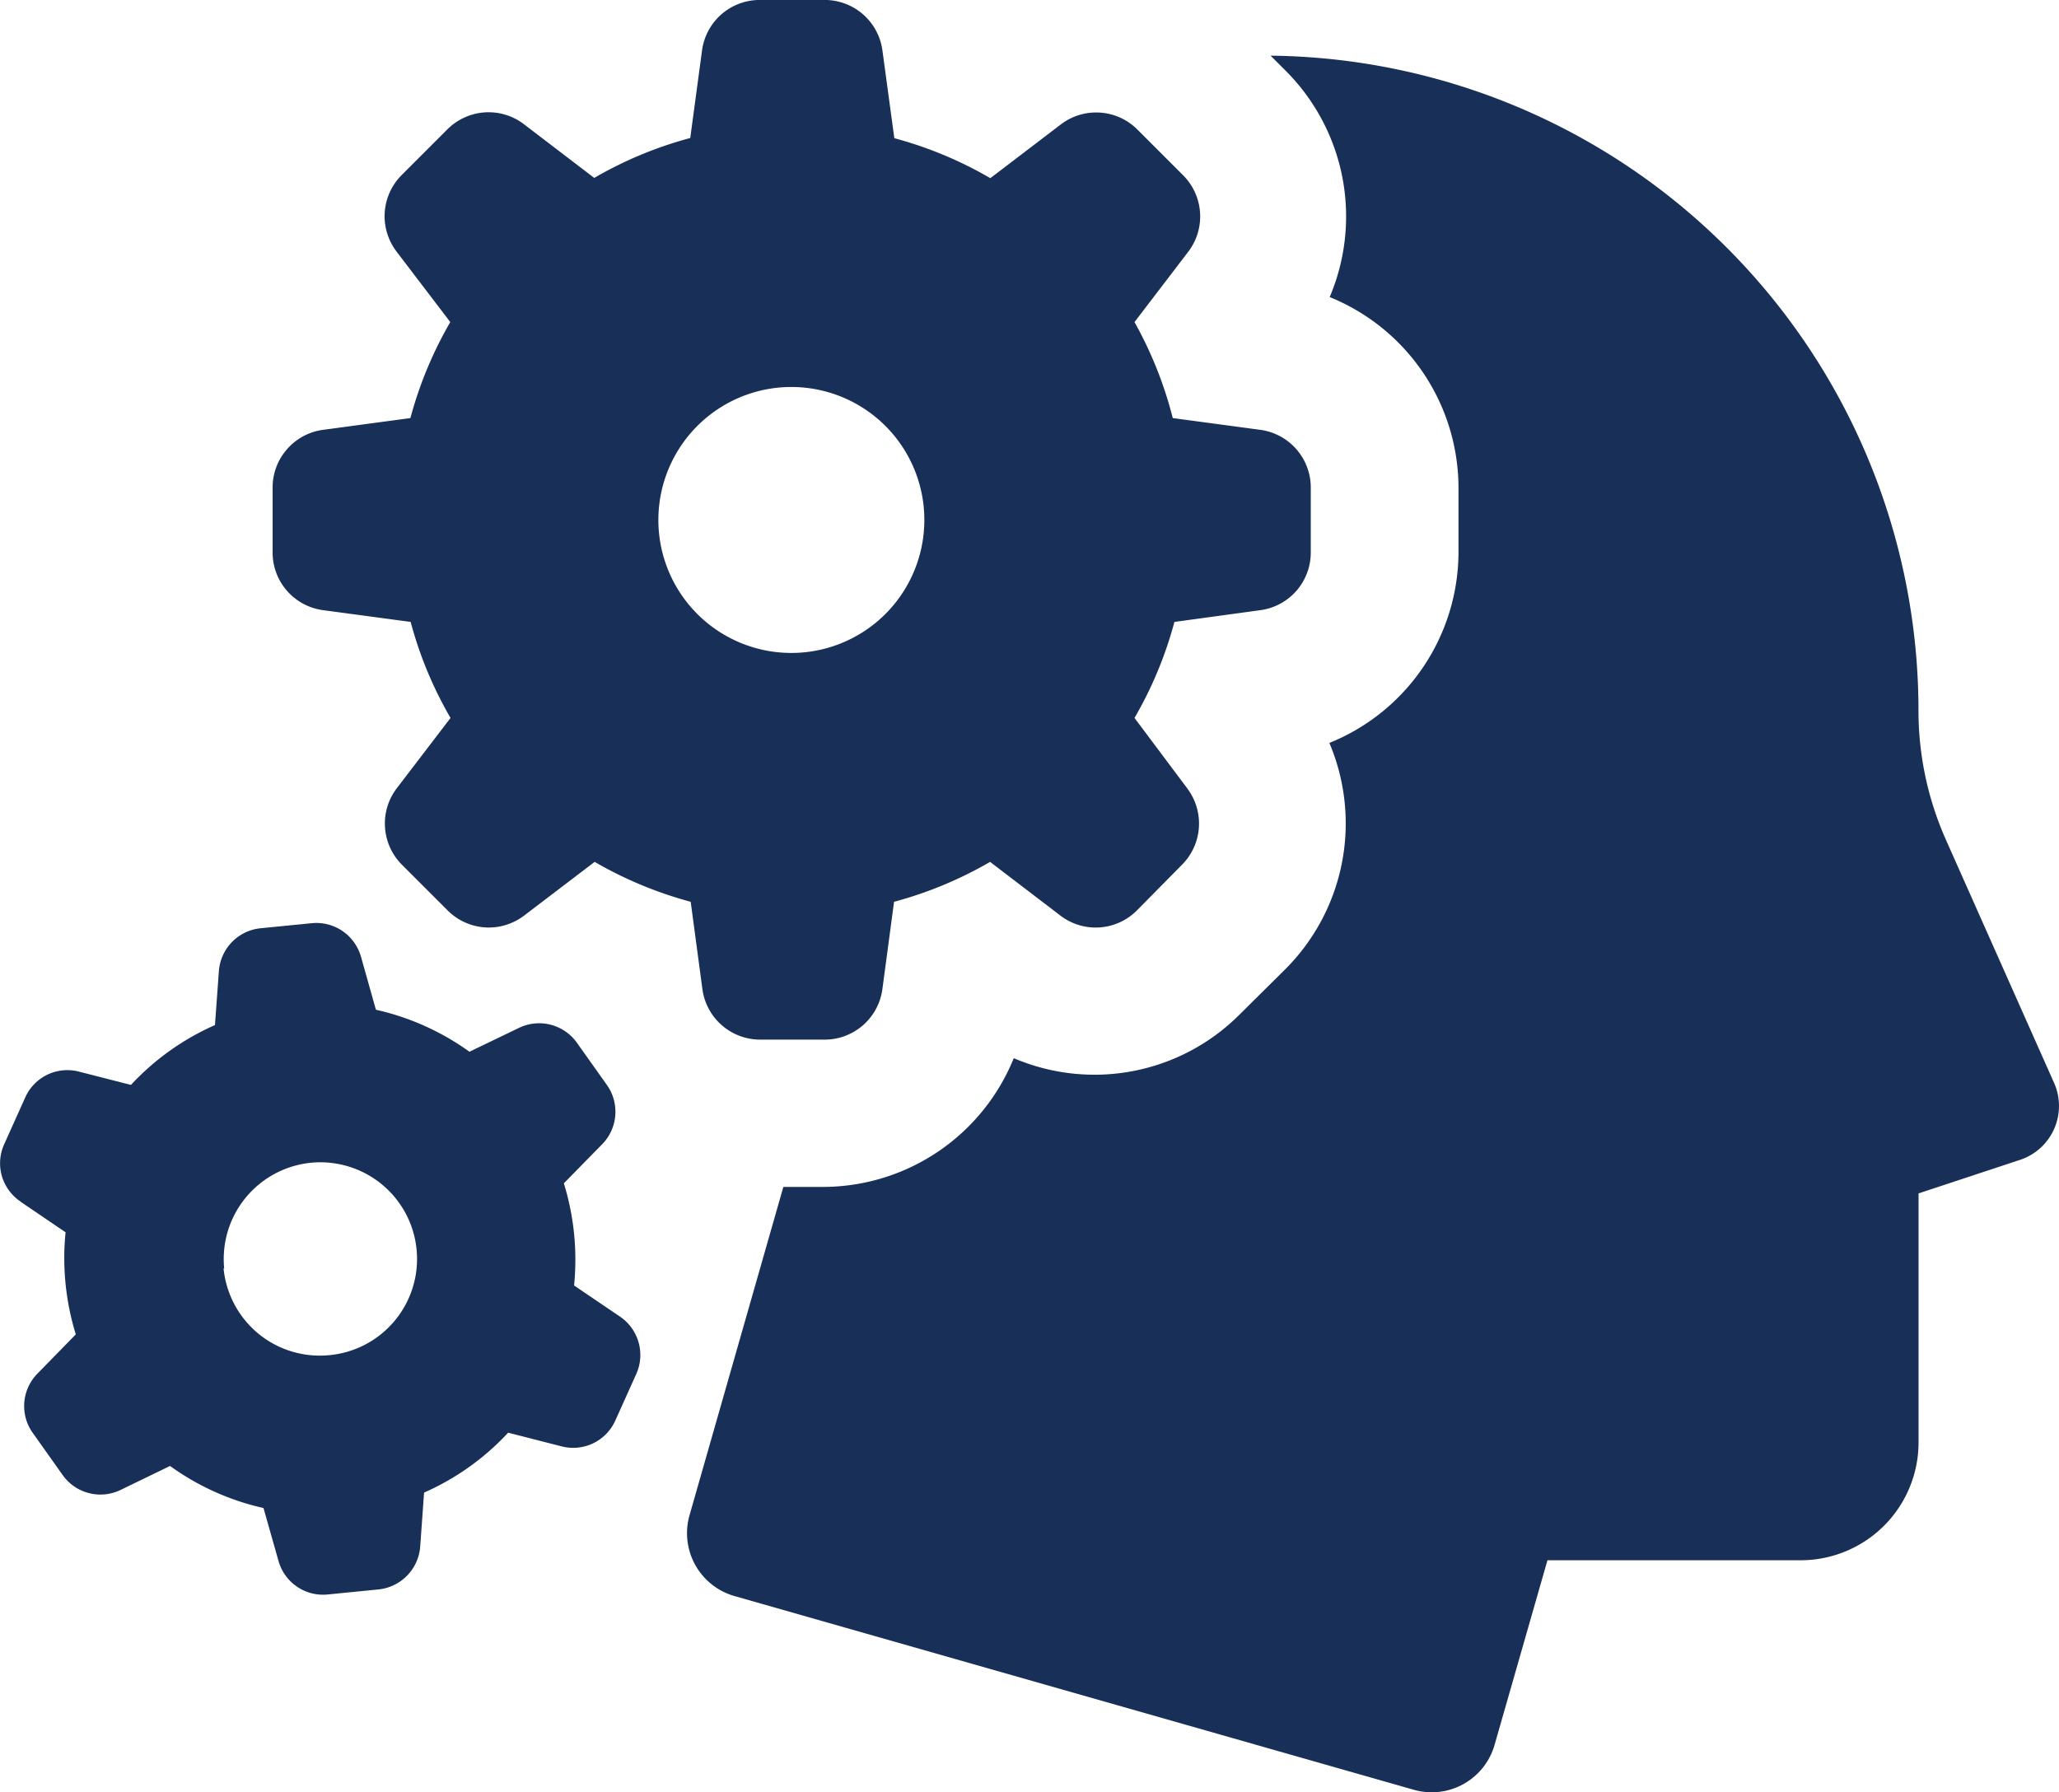 <?xml version="1.0" encoding="UTF-8"?>
<svg xmlns="http://www.w3.org/2000/svg" xmlns:xlink="http://www.w3.org/1999/xlink" id="Group_44" data-name="Group 44" width="120.765" height="105.13" viewBox="0 0 120.765 105.13">
  <defs>
    <clipPath id="clip-path">
      <path id="Path_338" data-name="Path 338" d="M0,76.882H120.765V-28.248H0Z" transform="translate(0 28.248)" fill="#182F58"></path>
    </clipPath>
  </defs>
  <g id="Group_43" data-name="Group 43" transform="translate(0 0)" clip-path="url(#clip-path)">
    <g id="Group_42" data-name="Group 42" transform="translate(0.001 -0.003)">
      <path id="Path_337" data-name="Path 337" d="M88.1,46.446,81.767,32.21a18.658,18.658,0,0,1-1.615-7.592,38.421,38.421,0,0,0-38-38.415l.912.912a12.1,12.1,0,0,1,3.3,6.238A12.1,12.1,0,0,1,45.618.364a12.091,12.091,0,0,1,7.555,11.165v3.822A12.095,12.095,0,0,1,45.6,26.516a12.095,12.095,0,0,1-2.549,13.238l-2.724,2.7a12.022,12.022,0,0,1-13.238,2.553A12.091,12.091,0,0,1,15.926,52.56H13.574l-5.5,19.249h0a3.836,3.836,0,0,0,2.672,4.76l39.8,11.351a3.833,3.833,0,0,0,4.745-2.639l3.1-10.823h14.85a6.912,6.912,0,0,0,6.915-6.911V52.94l5.966-1.972h0A3.329,3.329,0,0,0,88.1,46.446ZM-31.153,53.435l2.628,1.786a15.162,15.162,0,0,0,.6,5.988l-2.255,2.307a2.712,2.712,0,0,0-.767,1.7,2.709,2.709,0,0,0,.51,1.79l1.749,2.464a2.7,2.7,0,0,0,1.537,1.05,2.705,2.705,0,0,0,1.853-.186l2.9-1.407a14.912,14.912,0,0,0,5.482,2.467l.878,3.1a2.713,2.713,0,0,0,1.083,1.511,2.7,2.7,0,0,0,1.8.461l2.959-.294a2.73,2.73,0,0,0,1.678-.789,2.73,2.73,0,0,0,.789-1.678l.231-3.216a14.928,14.928,0,0,0,4.931-3.513l3.13.8a2.705,2.705,0,0,0,3.156-1.515l1.232-2.735a2.724,2.724,0,0,0-.986-3.379L1.3,58.34h0a15.18,15.18,0,0,0-.6-5.992l2.255-2.3h0a2.72,2.72,0,0,0,.257-3.487L1.46,44.094a2.726,2.726,0,0,0-1.537-1.05,2.724,2.724,0,0,0-1.853.186l-2.907,1.4h0a15.01,15.01,0,0,0-5.486-2.464l-.875-3.108h0a2.74,2.74,0,0,0-1.083-1.507,2.715,2.715,0,0,0-1.8-.461l-2.981.294a2.726,2.726,0,0,0-1.678.785,2.74,2.74,0,0,0-.789,1.678l-.234,3.219a14.956,14.956,0,0,0-4.928,3.51l-3.13-.8a2.724,2.724,0,0,0-1.82.223A2.719,2.719,0,0,0-30.9,47.331l-1.232,2.739a2.717,2.717,0,0,0-.127,1.861,2.725,2.725,0,0,0,1.113,1.5Zm11.932,3.919a5.67,5.67,0,0,1,1.258-4.161,5.676,5.676,0,0,1,3.83-2.051,5.678,5.678,0,0,1,4.161,1.269,5.66,5.66,0,0,1,2.036,3.837A5.656,5.656,0,0,1-9.214,60.4a5.66,5.66,0,0,1-3.845,2.028,5.668,5.668,0,0,1-4.153-1.258,5.679,5.679,0,0,1-2.047-3.833ZM37.263,29.181,34.17,25.05a23.035,23.035,0,0,0,2.341-5.631l5.054-.692a3.409,3.409,0,0,0,2.944-3.376V11.529a3.417,3.417,0,0,0-2.944-3.376l-5.151-.692A23.145,23.145,0,0,0,34.17,1.83L37.326-2.3a3.412,3.412,0,0,0,.689-2.293,3.422,3.422,0,0,0-.986-2.181l-2.7-2.7h0a3.4,3.4,0,0,0-2.181-.983,3.406,3.406,0,0,0-2.293.689L25.714-6.611h0a23.046,23.046,0,0,0-5.631-2.345l-.7-5.162a3.417,3.417,0,0,0-1.139-2.106A3.426,3.426,0,0,0,16-17.065H12.182a3.443,3.443,0,0,0-2.24.841,3.43,3.43,0,0,0-1.135,2.106L8.114-8.967A23.035,23.035,0,0,0,2.483-6.626L-1.644-9.778a3.415,3.415,0,0,0-2.293-.692,3.431,3.431,0,0,0-2.185.986l-2.7,2.7h0A3.422,3.422,0,0,0-9.806-4.6a3.429,3.429,0,0,0,.692,2.293L-5.961,1.83h0A23.181,23.181,0,0,0-8.3,7.461l-5.14.692a3.4,3.4,0,0,0-2.1,1.139,3.387,3.387,0,0,0-.841,2.237v3.822a3.4,3.4,0,0,0,.841,2.24,3.411,3.411,0,0,0,2.1,1.135l5.155.692A22.891,22.891,0,0,0-5.946,25.05L-9.1,29.177v0a3.4,3.4,0,0,0-.689,2.289,3.408,3.408,0,0,0,.983,2.185l2.7,2.7a3.422,3.422,0,0,0,2.181.986,3.429,3.429,0,0,0,2.293-.692l4.139-3.152A23.268,23.268,0,0,0,8.14,35.835l.689,5.14h0a3.417,3.417,0,0,0,3.379,2.944h3.818a3.414,3.414,0,0,0,3.353-2.933l.689-5.151A23.146,23.146,0,0,0,25.7,33.494l4.127,3.152h0a3.407,3.407,0,0,0,4.473-.294l2.665-2.7a3.42,3.42,0,0,0,.294-4.473ZM21.844,13.442a7.8,7.8,0,1,1-3.9-6.759,7.793,7.793,0,0,1,3.9,6.759" transform="translate(32.37 17.065)" fill="#182F58"></path>
    </g>
  </g>
</svg>
